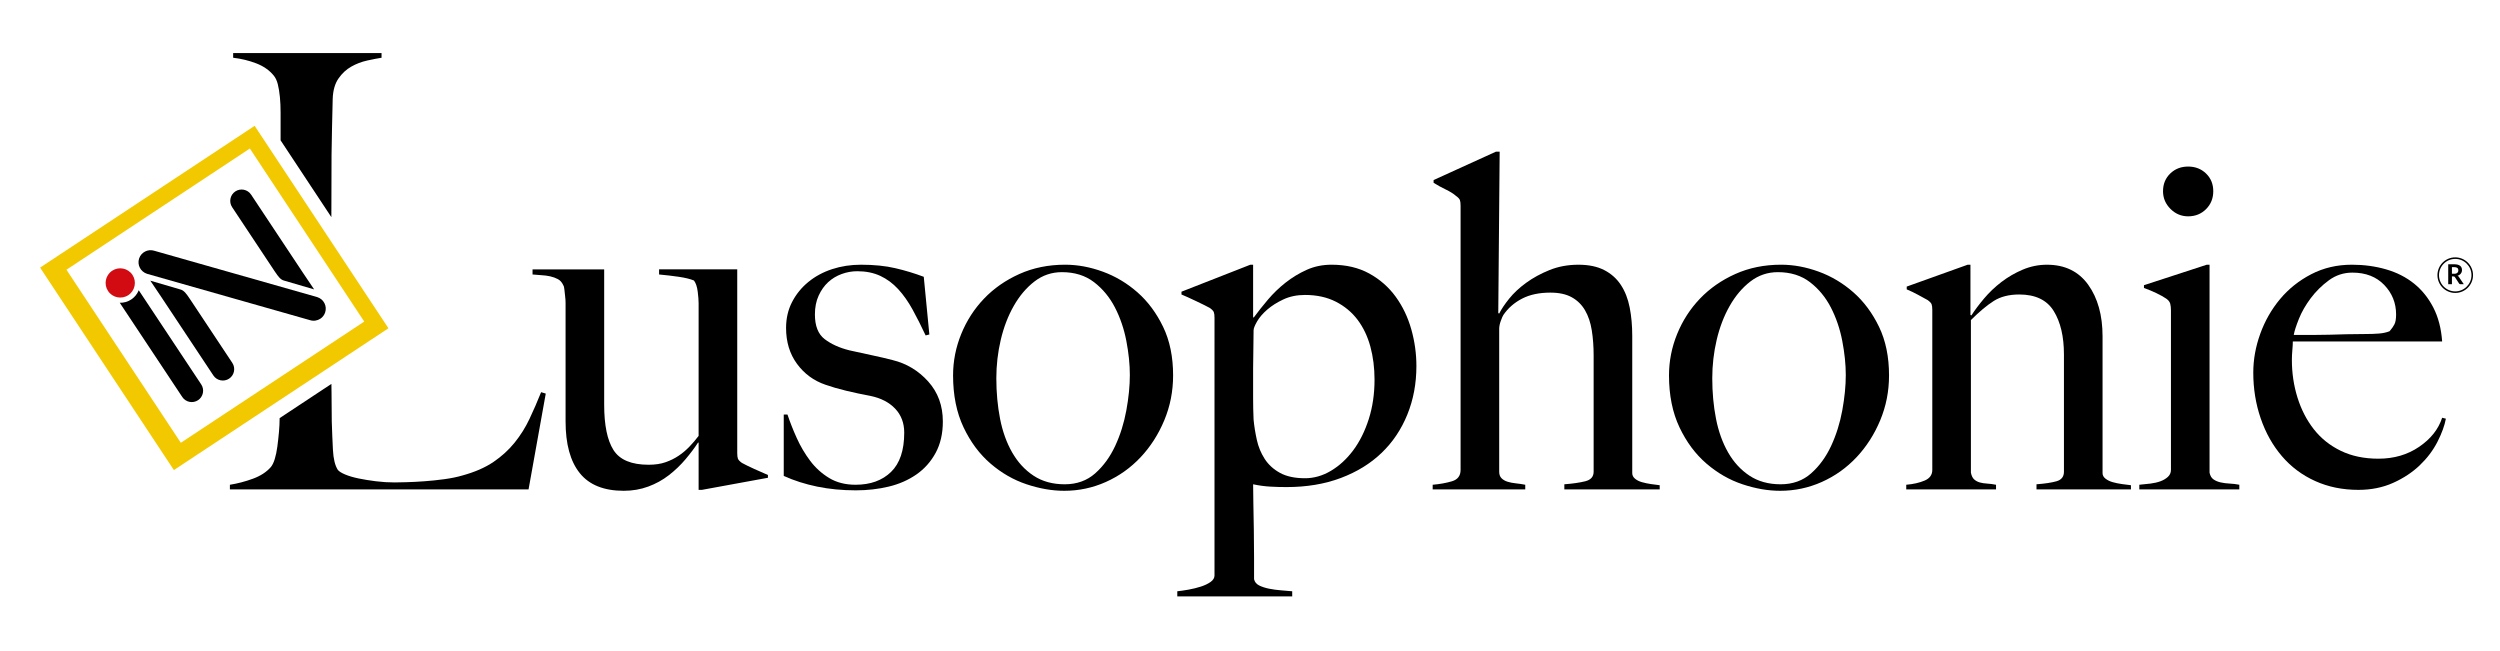 <?xml version="1.0" encoding="UTF-8"?>
<!-- Generator: Adobe Illustrator 16.0.0, SVG Export Plug-In . SVG Version: 6.00 Build 0)  -->
<svg xmlns="http://www.w3.org/2000/svg" xmlns:xlink="http://www.w3.org/1999/xlink" version="1.1" id="Layer_1" x="0px" y="0px" width="545px" height="142px" viewBox="0 0 545 142" xml:space="preserve">
<g>
	<defs>
		<rect id="SVGID_1_" x="-30" y="-59.89" width="595.276" height="251.89"></rect>
	</defs>
	<clipPath id="SVGID_2_">
		<use xlink:href="#SVGID_1_" overflow="visible"></use>
	</clipPath>
	<path clip-path="url(#SVGID_2_)" d="M153.009,106.791h-0.71V96.548l-0.102-0.102c-0.744,1.151-1.657,2.368-2.738,3.652   c-1.082,1.284-2.299,2.45-3.651,3.499c-1.353,1.048-2.857,1.876-4.512,2.483c-1.658,0.608-3.433,0.913-5.325,0.913   c-4.327,0-7.522-1.284-9.583-3.854c-2.063-2.569-3.093-6.321-3.093-11.258V67.139v-1.115c0-0.473-0.035-0.964-0.101-1.471   c-0.069-0.507-0.12-0.979-0.153-1.42c-0.034-0.439-0.118-0.76-0.253-0.963c-0.271-0.608-0.659-1.047-1.167-1.318   c-0.507-0.27-1.064-0.473-1.673-0.609c-0.608-0.135-1.252-0.219-1.927-0.253c-0.677-0.033-1.318-0.084-1.927-0.153v-1.115h15.618   v29.511c0,4.462,0.678,7.758,2.038,9.888c1.36,2.13,3.907,3.194,7.644,3.194c1.426,0,2.667-0.186,3.72-0.558   c1.053-0.371,2.003-0.845,2.853-1.42c0.849-0.572,1.63-1.232,2.343-1.978c0.713-0.743,1.377-1.521,1.989-2.332V66.124   c0-0.675-0.068-1.537-0.203-2.586c-0.136-1.047-0.405-1.841-0.811-2.383c-0.812-0.338-1.911-0.609-3.296-0.811   c-1.387-0.203-2.824-0.371-4.31-0.508v-1.115h17.038v40.058c0,0.542,0.05,0.948,0.151,1.217c0.102,0.272,0.389,0.575,0.862,0.913   c0.609,0.339,1.504,0.778,2.688,1.319c1.182,0.542,2.18,0.979,2.991,1.317v0.608L153.009,106.791z"></path>
	<path clip-path="url(#SVGID_2_)" d="M203.968,98.729c-1.049,1.927-2.451,3.499-4.208,4.716c-1.76,1.218-3.771,2.097-6.035,2.638   c-2.266,0.542-4.649,0.811-7.15,0.811c-2.975,0-5.78-0.269-8.417-0.811c-2.636-0.541-5.07-1.319-7.301-2.333V90.362h0.811   c0.539,1.622,1.212,3.33,2.02,5.121c0.808,1.792,1.784,3.448,2.928,4.97c1.144,1.521,2.526,2.772,4.143,3.753   c1.616,0.979,3.535,1.47,5.758,1.47c3.231,0,5.806-0.928,7.726-2.789c1.919-1.859,2.88-4.716,2.88-8.569   c0-2.095-0.658-3.837-1.97-5.223c-1.314-1.386-3.115-2.315-5.405-2.789c-1.819-0.338-3.57-0.71-5.253-1.116   c-1.683-0.404-3.197-0.844-4.545-1.317c-2.56-0.878-4.631-2.399-6.212-4.564c-1.583-2.163-2.374-4.766-2.374-7.808   c0-2.096,0.438-3.989,1.318-5.68c0.878-1.689,2.061-3.143,3.55-4.361c1.486-1.216,3.21-2.145,5.172-2.788   c1.96-0.642,4.056-0.963,6.287-0.963c2.839,0,5.34,0.253,7.505,0.76c2.163,0.507,4.224,1.133,6.186,1.876l1.217,12.575   l-0.811,0.204c-0.948-2.029-1.894-3.905-2.84-5.629c-0.948-1.725-1.995-3.211-3.144-4.462c-1.15-1.251-2.451-2.214-3.904-2.891   c-1.455-0.675-3.128-1.014-5.02-1.014c-1.151,0-2.282,0.203-3.397,0.609c-1.116,0.405-2.097,0.998-2.941,1.774   c-0.846,0.779-1.539,1.759-2.079,2.941c-0.542,1.184-0.812,2.553-0.812,4.108c0,2.502,0.71,4.294,2.13,5.374   c1.42,1.083,3.21,1.895,5.375,2.436c1.486,0.339,3.109,0.692,4.868,1.063c1.757,0.372,3.278,0.729,4.563,1.065   c3.043,0.745,5.629,2.299,7.758,4.665c2.13,2.367,3.195,5.273,3.195,8.721C205.541,94.52,205.015,96.802,203.968,98.729"></path>
	<path clip-path="url(#SVGID_2_)" d="M253.812,91.63c-1.285,3.077-3.009,5.765-5.172,8.063c-2.164,2.298-4.682,4.09-7.555,5.374   c-2.874,1.284-5.899,1.927-9.077,1.927c-2.636,0-5.375-0.472-8.214-1.42c-2.84-0.946-5.46-2.45-7.859-4.514   c-2.401-2.062-4.361-4.698-5.883-7.909c-1.521-3.21-2.281-6.98-2.281-11.309c0-3.107,0.591-6.117,1.775-9.024   c1.182-2.907,2.839-5.478,4.969-7.708c2.129-2.231,4.698-4.021,7.707-5.375c3.008-1.352,6.339-2.028,9.99-2.028   c2.703,0,5.441,0.507,8.214,1.521c2.771,1.014,5.289,2.52,7.555,4.513c2.264,1.995,4.123,4.497,5.578,7.505   c1.453,3.009,2.18,6.541,2.18,10.597C255.738,85.291,255.095,88.554,253.812,91.63 M245.546,74.339   c-0.507-2.637-1.335-5.071-2.484-7.302c-1.151-2.231-2.672-4.073-4.564-5.527c-1.893-1.453-4.226-2.18-6.997-2.18   c-2.232,0-4.226,0.676-5.984,2.028c-1.759,1.353-3.263,3.128-4.513,5.324c-1.251,2.198-2.198,4.665-2.839,7.403   c-0.644,2.738-0.964,5.527-0.964,8.367c0,3.111,0.269,6.051,0.811,8.823c0.541,2.772,1.42,5.222,2.637,7.352   s2.772,3.82,4.665,5.071c1.892,1.251,4.158,1.876,6.795,1.876s4.85-0.794,6.643-2.383c1.79-1.589,3.245-3.582,4.36-5.984   c1.116-2.398,1.927-4.984,2.434-7.758c0.507-2.771,0.761-5.339,0.761-7.707C246.308,79.444,246.053,76.976,245.546,74.339"></path>
	<path clip-path="url(#SVGID_2_)" d="M306.803,90.363c-1.314,3.244-3.184,6.033-5.611,8.365s-5.395,4.158-8.9,5.477   c-3.504,1.318-7.447,1.978-11.83,1.978c-1.213,0-2.412-0.033-3.59-0.102c-1.18-0.066-2.41-0.236-3.691-0.506   c0,0.946,0.016,2.332,0.051,4.156c0.033,1.826,0.066,3.753,0.102,5.781c0.033,2.028,0.051,4.022,0.051,5.983v4.767   c0.135,0.608,0.508,1.064,1.115,1.368c0.609,0.305,1.334,0.541,2.182,0.71c0.844,0.168,1.723,0.287,2.637,0.356   c0.912,0.065,1.705,0.134,2.383,0.202v1.115H256.65v-1.115c0.674-0.068,1.486-0.188,2.434-0.355   c0.946-0.17,1.841-0.389,2.687-0.659c0.844-0.27,1.554-0.608,2.129-1.014c0.574-0.406,0.863-0.879,0.863-1.419V69.268   c0-0.54-0.05-0.945-0.152-1.217c-0.101-0.269-0.391-0.573-0.862-0.912c-0.609-0.338-1.59-0.828-2.942-1.471   c-1.353-0.642-2.433-1.131-3.245-1.47v-0.609l15.01-5.882h0.607v11.357l0.102,0.203c0.943-1.283,1.988-2.602,3.135-3.955   c1.146-1.351,2.426-2.586,3.842-3.701c1.416-1.116,2.949-2.044,4.602-2.789c1.651-0.744,3.455-1.116,5.41-1.116   c3.17,0,5.916,0.643,8.241,1.927c2.327,1.285,4.247,2.976,5.765,5.071c1.518,2.096,2.646,4.462,3.389,7.099   s1.111,5.308,1.111,8.011C308.775,83.603,308.119,87.117,306.803,90.363 M298.74,75.556c-0.607-2.23-1.535-4.174-2.779-5.832   c-1.246-1.655-2.83-2.974-4.748-3.955c-1.92-0.979-4.161-1.47-6.717-1.47c-1.752,0-3.318,0.322-4.699,0.964   c-1.381,0.643-2.561,1.386-3.537,2.23c-0.975,0.847-1.717,1.709-2.221,2.586c-0.506,0.88-0.758,1.521-0.758,1.928   c0,1.353-0.018,2.788-0.051,4.31c-0.035,1.521-0.051,2.856-0.051,4.007v6.489c0,1.557,0.033,3.11,0.102,4.665   c0.135,1.42,0.371,2.891,0.707,4.411c0.336,1.521,0.91,2.908,1.719,4.158c0.807,1.252,1.918,2.266,3.334,3.042   c1.412,0.779,3.232,1.167,5.455,1.167c1.951,0,3.838-0.541,5.656-1.623c1.817-1.081,3.434-2.568,4.85-4.462   c1.412-1.893,2.541-4.158,3.384-6.795c0.843-2.636,1.263-5.509,1.263-8.62C299.648,80.188,299.345,77.787,298.74,75.556"></path>
	<path clip-path="url(#SVGID_2_)" d="M341.025,106.689v-1.115c1.825-0.135,3.347-0.355,4.562-0.658   c1.218-0.306,1.826-0.997,1.826-2.08V77.482c0-1.96-0.136-3.785-0.405-5.476c-0.271-1.69-0.761-3.145-1.471-4.361   s-1.673-2.163-2.891-2.84c-1.217-0.675-2.772-1.014-4.664-1.014c-2.435,0-4.497,0.44-6.187,1.318   c-1.69,0.88-3.043,2.064-4.057,3.55c-0.137,0.203-0.321,0.626-0.558,1.269c-0.238,0.643-0.355,1.233-0.355,1.773v31.135   c0,0.608,0.168,1.083,0.508,1.42c0.337,0.339,0.776,0.593,1.318,0.761c0.54,0.169,1.148,0.288,1.825,0.355   c0.675,0.067,1.352,0.17,2.028,0.304v1.014h-20.182v-1.014c1.554-0.134,2.957-0.388,4.209-0.76c1.25-0.372,1.876-1.201,1.876-2.486   V44.828c0-0.54-0.051-0.946-0.152-1.217c-0.102-0.27-0.39-0.574-0.861-0.913c-0.542-0.472-1.269-0.928-2.181-1.369   c-0.913-0.439-1.81-0.929-2.688-1.471V39.25l13.589-6.186h0.812l-0.304,35.19l0.202,0.102c0.47-0.946,1.195-2.028,2.173-3.246   c0.976-1.216,2.206-2.365,3.688-3.447c1.483-1.081,3.183-2.011,5.103-2.789c1.921-0.777,4.026-1.166,6.318-1.166   c2.221,0,4.091,0.389,5.607,1.166c1.515,0.778,2.729,1.86,3.638,3.245c0.91,1.386,1.55,3.027,1.921,4.918   c0.371,1.894,0.557,3.955,0.557,6.186v29.917c0,0.475,0.202,0.88,0.608,1.218c0.405,0.339,0.912,0.592,1.521,0.76   c0.608,0.171,1.251,0.305,1.928,0.406c0.675,0.103,1.318,0.188,1.927,0.253v0.913H341.025z"></path>
	<path clip-path="url(#SVGID_2_)" d="M409.884,91.63c-1.285,3.077-3.01,5.765-5.172,8.063c-2.165,2.298-4.683,4.09-7.556,5.374   c-2.875,1.284-5.899,1.927-9.076,1.927c-2.637,0-5.375-0.472-8.215-1.42c-2.84-0.946-5.461-2.45-7.859-4.514   c-2.4-2.062-4.361-4.698-5.882-7.909c-1.521-3.21-2.282-6.98-2.282-11.309c0-3.107,0.591-6.117,1.774-9.024   c1.183-2.907,2.84-5.478,4.97-7.708s4.698-4.021,7.707-5.375c3.008-1.352,6.339-2.028,9.989-2.028c2.703,0,5.441,0.507,8.215,1.521   c2.771,1.014,5.289,2.52,7.555,4.513c2.265,1.995,4.124,4.497,5.578,7.505c1.453,3.009,2.181,6.541,2.181,10.597   C411.811,85.291,411.167,88.554,409.884,91.63 M401.618,74.339c-0.507-2.637-1.336-5.071-2.484-7.302   c-1.15-2.231-2.672-4.073-4.563-5.527c-1.894-1.453-4.227-2.18-6.998-2.18c-2.23,0-4.225,0.676-5.983,2.028   c-1.759,1.353-3.263,3.128-4.513,5.324c-1.252,2.198-2.197,4.665-2.84,7.403s-0.963,5.527-0.963,8.367   c0,3.111,0.27,6.051,0.812,8.823c0.54,2.772,1.42,5.222,2.638,7.352c1.216,2.13,2.771,3.82,4.664,5.071   c1.892,1.251,4.157,1.876,6.793,1.876c2.638,0,4.852-0.794,6.644-2.383c1.791-1.589,3.246-3.582,4.361-5.984   c1.115-2.398,1.927-4.984,2.434-7.758c0.507-2.771,0.761-5.339,0.761-7.707C402.379,79.444,402.125,76.976,401.618,74.339"></path>
	<path clip-path="url(#SVGID_2_)" d="M443.957,106.689v-1.115c1.825-0.135,3.278-0.355,4.36-0.658   c1.081-0.306,1.623-0.997,1.623-2.08V77.279c0-3.92-0.745-7.081-2.231-9.481c-1.487-2.399-3.989-3.6-7.504-3.6   c-2.231,0-4.092,0.473-5.578,1.42c-1.488,0.947-3.144,2.332-4.97,4.157v33.266c0.135,0.675,0.371,1.166,0.71,1.469   c0.338,0.305,0.743,0.524,1.218,0.66c0.472,0.136,1.014,0.22,1.622,0.253c0.608,0.036,1.25,0.12,1.927,0.254v1.014h-19.573v-1.014   c1.556-0.134,2.891-0.439,4.007-0.913c1.115-0.472,1.673-1.25,1.673-2.333V67.544c0-0.54-0.051-0.945-0.152-1.216   c-0.101-0.27-0.39-0.574-0.861-0.913c-0.608-0.338-1.318-0.726-2.13-1.166c-0.812-0.439-1.623-0.828-2.434-1.167v-0.608   l13.285-4.766h0.608v10.952l0.202,0.102c0.742-1.148,1.667-2.383,2.779-3.701c1.111-1.319,2.374-2.518,3.789-3.6   c1.415-1.081,2.965-1.978,4.649-2.688c1.683-0.709,3.436-1.064,5.254-1.064c3.908,0,6.906,1.454,8.994,4.36   c2.088,2.908,3.133,6.66,3.133,11.257v29.815c0,0.475,0.219,0.88,0.659,1.218c0.439,0.339,0.964,0.592,1.572,0.76   c0.608,0.171,1.268,0.305,1.978,0.406c0.71,0.103,1.369,0.188,1.978,0.253v0.913H443.957z"></path>
	<path clip-path="url(#SVGID_2_)" d="M466.369,106.69v-1.015c0.812-0.066,1.623-0.151,2.435-0.254   c0.811-0.102,1.537-0.27,2.181-0.507c0.641-0.236,1.182-0.557,1.622-0.964c0.438-0.405,0.659-0.912,0.659-1.521V67.646   c0-0.541-0.051-1.016-0.152-1.42c-0.102-0.406-0.39-0.777-0.862-1.116c-0.608-0.405-1.335-0.811-2.18-1.217   c-0.847-0.406-1.742-0.776-2.688-1.116v-0.608l13.69-4.462h0.608v45.332c0.136,0.676,0.422,1.166,0.862,1.47   c0.439,0.306,0.963,0.524,1.572,0.659c0.608,0.137,1.268,0.221,1.978,0.254c0.709,0.035,1.402,0.119,2.078,0.254v1.015H466.369z    M480.922,45.588c-1.049,1.049-2.35,1.572-3.904,1.572c-1.487,0-2.772-0.54-3.854-1.623c-1.082-1.08-1.623-2.366-1.623-3.853   c0-1.555,0.523-2.84,1.572-3.854c1.048-1.014,2.349-1.521,3.904-1.521c1.555,0,2.855,0.507,3.904,1.521   c1.048,1.014,1.572,2.299,1.572,3.854C482.494,43.24,481.97,44.541,480.922,45.588"></path>
	<path clip-path="url(#SVGID_2_)" d="M531.375,96.295c-0.948,1.86-2.231,3.566-3.854,5.121c-1.622,1.557-3.566,2.84-5.831,3.854   c-2.266,1.015-4.783,1.521-7.555,1.521c-3.448,0-6.593-0.642-9.432-1.927c-2.84-1.284-5.258-3.094-7.252-5.426   c-1.994-2.333-3.533-5.07-4.613-8.215c-1.083-3.144-1.623-6.473-1.623-9.989c0-2.839,0.507-5.661,1.521-8.468   c1.014-2.805,2.449-5.324,4.31-7.555c1.859-2.231,4.123-4.039,6.795-5.426c2.67-1.384,5.629-2.078,8.874-2.078   c2.637,0,5.121,0.339,7.453,1.014c2.333,0.676,4.361,1.708,6.085,3.093c1.725,1.387,3.127,3.128,4.209,5.223   c1.081,2.097,1.724,4.563,1.927,7.403h-32.554c0,0.542-0.035,1.166-0.102,1.876c-0.068,0.71-0.102,1.437-0.102,2.18   c0,2.84,0.406,5.562,1.218,8.164c0.811,2.604,1.993,4.903,3.549,6.896c1.555,1.996,3.515,3.566,5.882,4.716   c2.366,1.15,5.104,1.724,8.215,1.724c3.38,0,6.338-0.861,8.874-2.586c2.535-1.724,4.207-3.836,5.02-6.338l0.812,0.202   C532.929,92.764,532.32,94.436,531.375,96.295 M519.763,62.118c-1.724-1.791-4.041-2.688-6.946-2.688   c-1.894,0-3.601,0.559-5.122,1.674c-1.521,1.116-2.839,2.418-3.955,3.905c-1.115,1.487-1.978,2.991-2.586,4.512   c-0.608,1.521-0.98,2.688-1.115,3.499h4.158c1.217,0,2.416-0.016,3.6-0.05c1.183-0.034,2.417-0.067,3.702-0.103   c1.283-0.033,2.703-0.051,4.259-0.051c1.015,0,1.96-0.033,2.84-0.102c0.878-0.066,1.655-0.235,2.332-0.507   c0.473-0.541,0.827-1.048,1.065-1.521c0.235-0.474,0.354-1.183,0.354-2.13C522.349,66.057,521.486,63.91,519.763,62.118"></path>
	<path clip-path="url(#SVGID_2_)" d="M534.522,60.261v1.698h-0.81v-4.348h1.326c0.297,0,0.551,0.031,0.763,0.092   c0.211,0.061,0.385,0.147,0.52,0.257c0.136,0.11,0.235,0.242,0.298,0.395c0.063,0.154,0.095,0.323,0.095,0.507   c0,0.147-0.021,0.285-0.064,0.415c-0.043,0.131-0.105,0.249-0.187,0.355s-0.182,0.199-0.301,0.279   c-0.118,0.081-0.255,0.145-0.407,0.193c0.103,0.058,0.19,0.141,0.265,0.25l1.089,1.605h-0.729c-0.069,0-0.13-0.014-0.179-0.042   c-0.049-0.028-0.091-0.068-0.125-0.12l-0.914-1.392c-0.034-0.052-0.071-0.089-0.112-0.112c-0.041-0.022-0.102-0.032-0.182-0.032   H534.522z M534.522,59.68h0.505c0.152,0,0.285-0.019,0.398-0.057c0.113-0.038,0.206-0.091,0.279-0.158s0.129-0.147,0.164-0.239   c0.036-0.092,0.054-0.193,0.054-0.304c0-0.22-0.072-0.389-0.218-0.508c-0.146-0.118-0.367-0.177-0.666-0.177h-0.517V59.68z"></path>
	<path clip-path="url(#SVGID_2_)" d="M535.242,63.861c-2.14,0-3.879-1.74-3.879-3.879c0-2.139,1.739-3.879,3.879-3.879   c2.139,0,3.879,1.74,3.879,3.879C539.121,62.121,537.381,63.861,535.242,63.861 M535.242,56.44c-1.953,0-3.542,1.589-3.542,3.542   c0,1.953,1.589,3.542,3.542,3.542c1.952,0,3.542-1.589,3.542-3.542C538.784,58.029,537.194,56.44,535.242,56.44"></path>
	<path clip-path="url(#SVGID_2_)" d="M59.65,16.443c0.406,0.474,0.71,1.116,0.913,1.927c0.203,0.812,0.355,1.742,0.456,2.789   c0.102,1.049,0.152,2.18,0.152,3.397v3.549v2.489L72.238,47.34c0.009-6.374,0.021-12.627,0.038-13.555   c0.033-1.892,0.066-3.818,0.101-5.78c0.034-1.961,0.084-4.124,0.152-6.491c0.067-1.826,0.49-3.296,1.268-4.411   c0.776-1.116,1.707-1.978,2.789-2.587c1.08-0.608,2.231-1.047,3.448-1.318c1.217-0.269,2.265-0.472,3.143-0.609v-1.014h-32.35   v1.014c1.757,0.203,3.431,0.609,5.02,1.217C57.434,14.414,58.703,15.294,59.65,16.443"></path>
	<path clip-path="url(#SVGID_2_)" d="M117.963,85.495c-0.811,2.029-1.658,3.974-2.535,5.832c-0.88,1.86-1.962,3.584-3.245,5.172   c-1.286,1.591-2.824,2.991-4.614,4.208c-1.793,1.219-4.041,2.198-6.745,2.941c-1.15,0.339-2.468,0.609-3.955,0.812   c-1.488,0.201-2.941,0.354-4.36,0.455c-1.42,0.103-2.723,0.171-3.905,0.202c-1.184,0.035-2.046,0.053-2.586,0.053   c-1.353,0-2.705-0.084-4.057-0.255c-1.353-0.167-2.603-0.37-3.752-0.607c-1.151-0.237-2.13-0.523-2.941-0.862   c-0.811-0.338-1.353-0.676-1.622-1.015c-0.609-0.945-0.964-2.398-1.065-4.36c-0.102-1.961-0.187-4.021-0.254-6.186   c0-2.298-0.017-4.377-0.05-6.238c-0.013-0.662-0.02-1.311-0.028-1.96l-11.286,7.459c-0.008,0.994-0.053,1.999-0.146,3.02   c-0.102,1.116-0.22,2.182-0.356,3.195c-0.135,1.015-0.321,1.91-0.557,2.688c-0.238,0.777-0.525,1.369-0.862,1.774   c-0.947,1.082-2.248,1.928-3.905,2.535c-1.657,0.608-3.33,1.049-5.02,1.318v1.015h65.108l3.752-20.892L117.963,85.495z"></path>
	<path clip-path="url(#SVGID_2_)" fill="#F2C900" d="M55.512,27.428L8.739,58.34l29.168,44.135L84.68,71.562L55.512,27.428z    M14.488,58.8l39.981-26.423l24.933,37.726L39.42,96.525L14.488,58.8z"></path>
	<path clip-path="url(#SVGID_2_)" d="M69.156,64.768L33.645,54.669c-1.382-0.449-2.873,0.311-3.321,1.69   c-0.449,1.381,0.308,2.871,1.73,3.333L67.567,69.79c0.794,0.259,1.625,0.117,2.273-0.312c0.477-0.316,0.856-0.791,1.046-1.377   c0.218-0.67,0.162-1.383-0.157-2.01C70.41,65.462,69.865,64.998,69.156,64.768"></path>
	<path clip-path="url(#SVGID_2_)" fill="#D20A11" d="M24.451,59.023c-1.465,0.972-1.867,2.956-0.894,4.421   c0.972,1.465,2.955,1.866,4.42,0.894c1.465-0.972,1.867-2.955,0.895-4.421C27.9,58.452,25.916,58.051,24.451,59.023"></path>
	<path clip-path="url(#SVGID_2_)" d="M28.615,65.285c-0.771,0.511-1.646,0.739-2.508,0.719l13.63,20.544   c0.755,1.139,2.296,1.45,3.436,0.695c1.139-0.757,1.451-2.298,0.695-3.437L30.246,63.274   C29.929,64.068,29.379,64.778,28.615,65.285"></path>
	<path clip-path="url(#SVGID_2_)" d="M66.042,59.465l-1.882-2.836l-9.423-14.204c-0.755-1.139-2.296-1.451-3.435-0.695   c-1.14,0.756-1.451,2.297-0.696,3.436l9.207,13.875c0.075,0.106,0.156,0.224,0.24,0.348c0.511,0.754,1.09,1.608,1.883,1.782   l6.545,1.916L66.042,59.465z"></path>
	<path clip-path="url(#SVGID_2_)" d="M35.208,64.811l1.882,2.836l9.423,14.203c0.755,1.14,2.296,1.451,3.435,0.695   c1.14-0.756,1.451-2.297,0.696-3.436l-9.207-13.875c-0.075-0.106-0.156-0.224-0.24-0.348c-0.511-0.754-1.09-1.608-1.883-1.782   l-6.545-1.916L35.208,64.811z"></path>
</g>
</svg>
